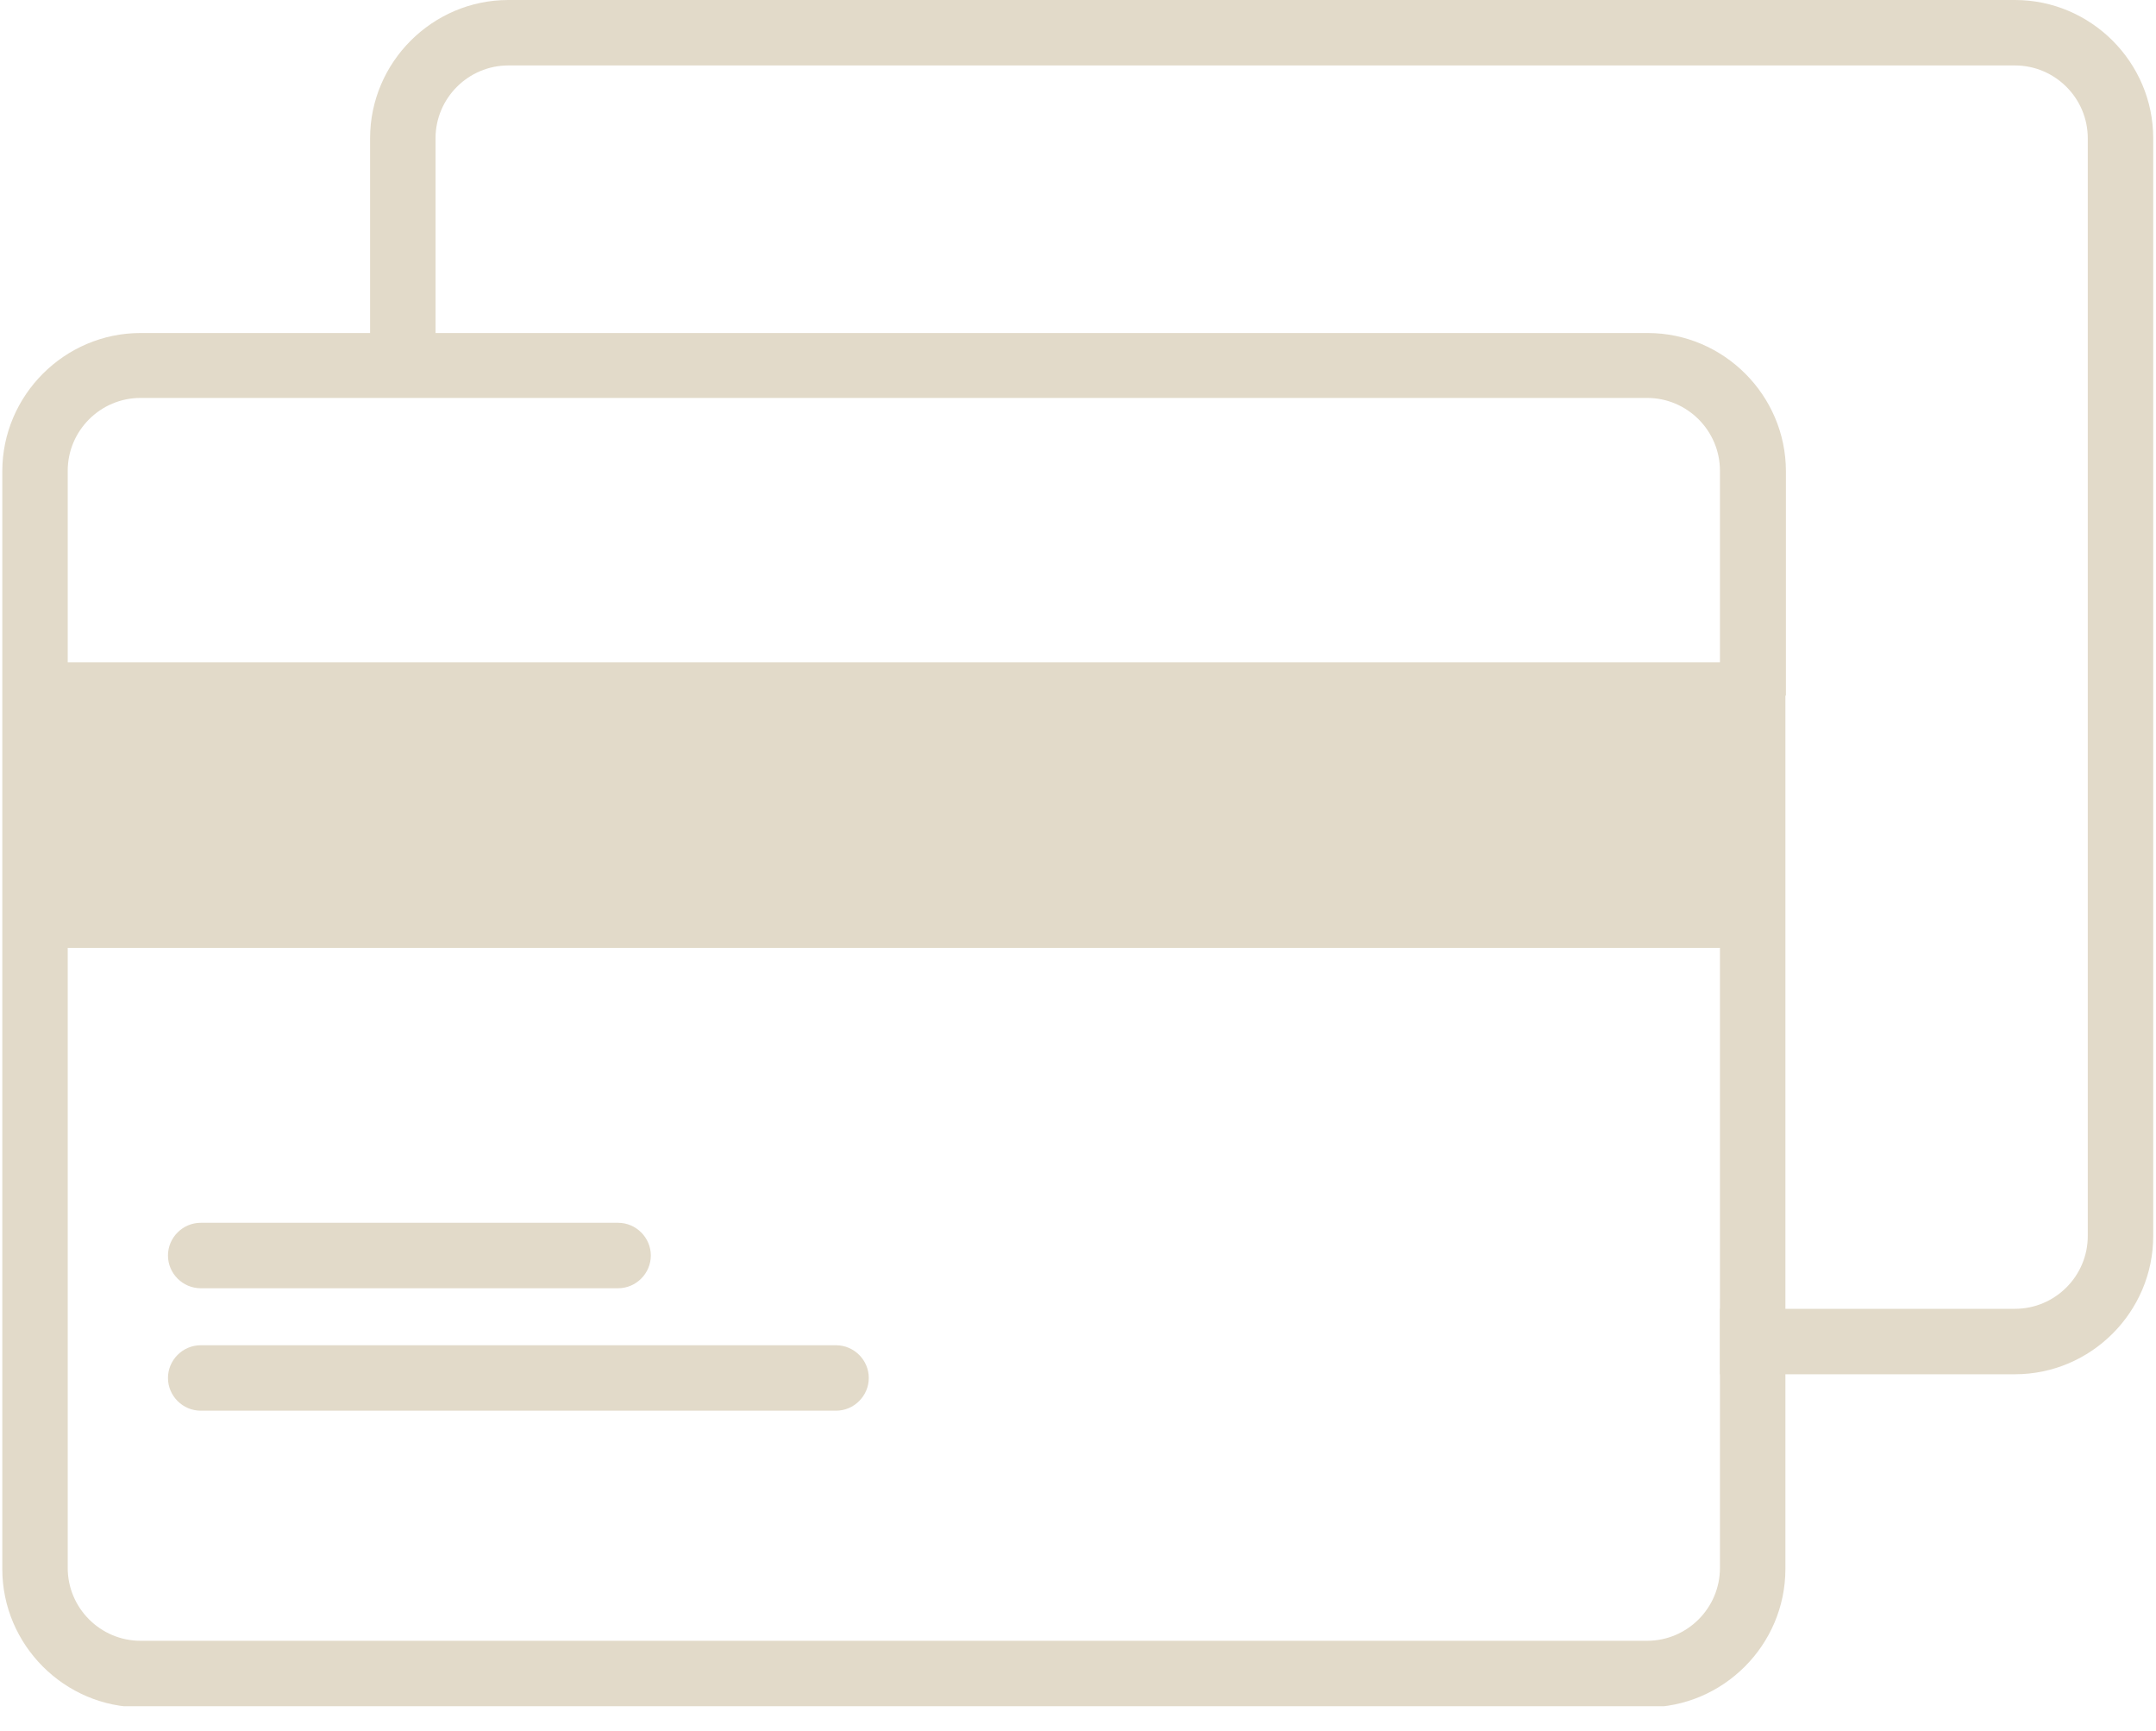 <svg width="76" height="61" viewBox="0 0 76 61" fill="none" xmlns="http://www.w3.org/2000/svg">
<g clip-path="url(#clip0_2003_181)">
<path d="M71.046 0H17.92C15.241 0 13.046 2.195 13.046 4.874V14.007C13.046 14.007 15.074 14.007 15.353 14.007V4.874C15.353 3.46 16.506 2.307 17.92 2.307H71.028C72.442 2.307 73.595 3.46 73.595 4.874V43.565C73.595 44.979 72.442 46.132 71.028 46.132H60.63C60.63 46.616 60.63 48.16 60.63 48.439H71.028C73.707 48.439 75.902 46.244 75.902 43.565V4.874C75.902 2.195 73.707 0 71.028 0H71.046Z" fill="#E2DAC9"/>
<path d="M61.783 24.498H1.383V32.255H61.783V24.498Z" fill="#E2DAC9"/>
<path d="M62.954 24.499V16.611C62.954 13.933 60.759 11.738 58.081 11.738H4.954C2.276 11.738 0.081 13.933 0.081 16.611V55.303C0.081 57.982 2.276 60.177 4.954 60.177H58.062C60.741 60.177 62.936 57.982 62.936 55.303V32.293V24.536L62.954 24.499ZM60.629 31.102H2.536V25.652H60.629V31.102ZM4.954 14.026H58.062C59.476 14.026 60.629 15.179 60.629 16.593V23.345H2.387V16.593C2.387 15.179 3.54 14.026 4.954 14.026ZM58.062 57.833H4.954C3.54 57.833 2.387 56.679 2.387 55.266V33.409H60.629V55.266C60.629 56.679 59.476 57.833 58.062 57.833Z" fill="#E2DAC9"/>
<path d="M21.807 45.407H7.075C6.442 45.407 5.921 44.886 5.921 44.253C5.921 43.621 6.442 43.1 7.075 43.1H21.789C22.421 43.1 22.942 43.621 22.942 44.253C22.942 44.886 22.421 45.407 21.789 45.407H21.807Z" fill="#E2DAC9"/>
<path d="M29.471 49.723H7.075C6.442 49.723 5.921 49.202 5.921 48.569C5.921 47.937 6.442 47.416 7.075 47.416H29.471C30.104 47.416 30.625 47.937 30.625 48.569C30.625 49.202 30.104 49.723 29.471 49.723Z" fill="#E2DAC9"/>
</g>
<defs>
<clipPath id="clip0_2003_181">
<rect width="75.839" height="60.139" fill="#E2DAC9" transform="translate(0.081)"/>
</clipPath>
</defs>
</svg>
